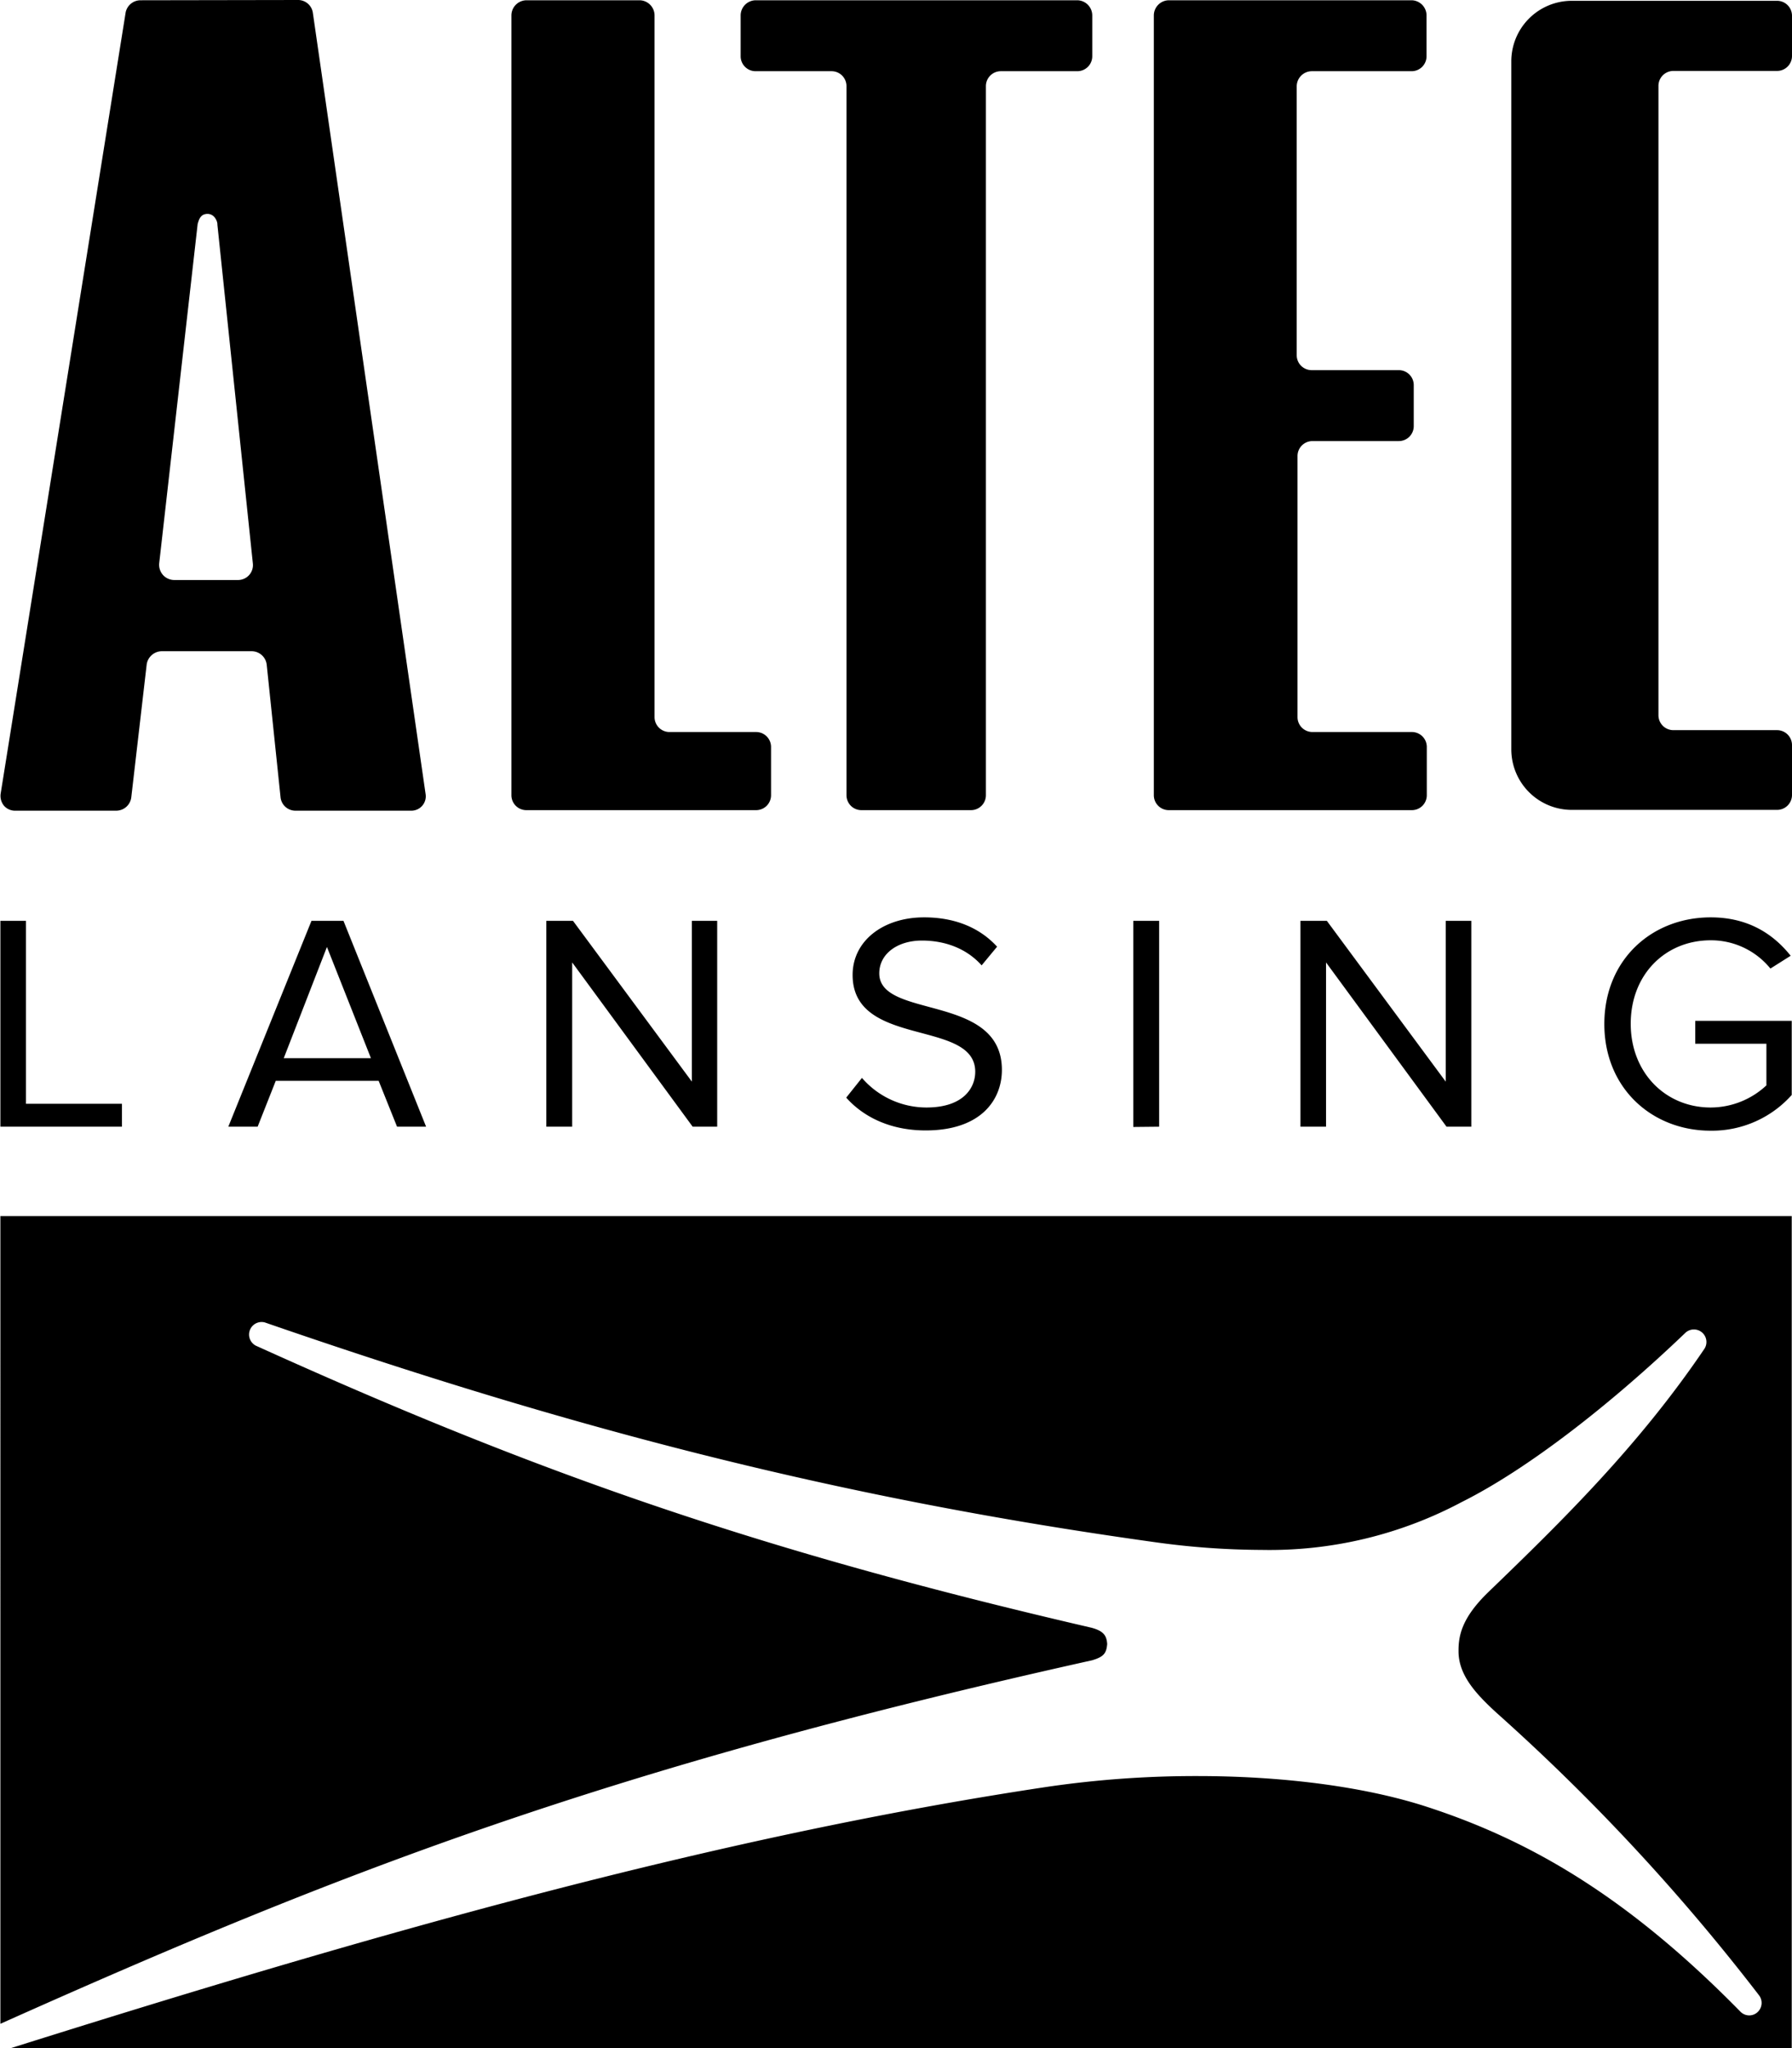 <!--?xml version="1.0" standalone="no"?--><svg xmlns="http://www.w3.org/2000/svg" viewBox="175.852 128 672.248 768"><title>Altec Lansing - SVG vector logo - www.oklogos.com</title><path d="M180 896c132.8-41.8 262-79 389-98a384.6 384.6 0 0 1 56-4c31 0 61.5 3.7 85.1 11.2 39.9 12.8 76.6 34.3 118.7 77.2a4.6 4.6 0 0 0 6.3.2 4.7 4.7 0 0 0 .7-6.3 775.2 775.2 0 0 0-98.3-105.8c-7.9-7.2-14.4-14.2-14.5-23.1v-.6c0-6 1.7-12.5 10.9-21.5a1.1 1.1 0 0 1 .1-.1c27.8-26.8 56.6-55 81.3-91.5a4.7 4.7 0 0 0-7.1-6c-28.5 27.3-59.5 51.3-83.9 63.5a153.4 153.4 0 0 1-75.2 18 294.8 294.8 0 0 1-40.7-3c-121.2-16.9-221.2-43.6-333.2-82.3a4.7 4.7 0 0 0-3.4 8.7c106 48 189.2 77 313.6 105.8 4.3 1.2 5.6 2.8 5.8 6.1-.3 3.5-1.3 4.8-5.7 6.1-183 40.7-282.9 79.7-409.5 136.3V584h672v312zm597.7-384c0-24.1 17.8-40 39.9-40 13.8 0 23.3 6 30 14.4l-7.6 4.8a28.7 28.7 0 0 0-22.4-10.6c-17 0-30 12.8-30 31.3 0 18.3 13 31.4 30 31.4a30.7 30.7 0 0 0 20.9-8.3v-15.6h-26.7v-8.6H848v27.8a40.1 40.1 0 0 1-30.4 13.4c-22.1 0-39.9-16-39.9-40zm-284.4 27.6l5.9-7.4a32 32 0 0 0 24.2 11.1c13.9 0 18.3-7.4 18.3-13.4 0-19.9-46-8.8-46-36.3 0-12.8 11.5-21.6 26.8-21.6 11.8 0 21 4 27.4 11l-5.8 7c-5.8-6.5-14-9.3-22.4-9.3-9.2 0-16 5-16 12.3 0 17.3 46 7.4 46 36.2 0 11.1-7.7 22.7-28.6 22.7-13.3 0-23.4-5.1-29.8-12.3zm107.7 11v-77.3h9.7v77.2zm-276.2-.1l-6.9-17.2h-38.6l-6.8 17.2h-11l31.2-77.2h12l31 77.2zm-42.5-25.7H315l-16.5-41.7zm436.2 25.7l-45.2-61.6v61.6h-9.6v-77.2h9.9l44.6 60.3v-60.3h9.6v77.2zm-282.8 0l-45.2-61.6v61.6h-9.7v-77.2h10l44.6 60.3v-60.3h9.5v77.2zm-259.7 0v-77.2h9.6v68.6h36v8.6zM286.6 432a5.6 5.6 0 0 1-5.5-5l-5.2-49.8a5.7 5.7 0 0 0-5.6-5h-33.8a5.8 5.8 0 0 0-5.6 4.8l-5.8 50a5.7 5.7 0 0 1-5.6 5h-37.8a5.5 5.5 0 0 1-4.3-1.8 5.8 5.8 0 0 1-1.3-4.6l46.9-293a5.7 5.7 0 0 1 5.5-4.5l59.2-.1a5.6 5.6 0 0 1 5.5 4.7l42.3 293a5.4 5.4 0 0 1-5.5 6.3zM250 212l-14.4 127a5.8 5.8 0 0 0 1.3 4.5 5.7 5.7 0 0 0 4.3 2h24a5.6 5.6 0 0 0 5.5-6.3l-13.3-127c.1-1-1-4-3.7-4-2.8 0-3.3 2.5-3.7 3.8zm492.8 197.1V151a22.7 22.7 0 0 1 22.7-22.7h77a5.6 5.6 0 0 1 5.6 5.6V149a5.6 5.6 0 0 1-5.6 5.6h-38.9a5.6 5.6 0 0 0-5.6 5.6v236a5.6 5.6 0 0 0 5.6 5.6h38.9a5.6 5.6 0 0 1 5.6 5.6v18.7a5.6 5.6 0 0 1-5.6 5.6h-77a22.7 22.7 0 0 1-22.7-22.7zm-128.4 22.7a5.6 5.6 0 0 1-5.7-5.6V133.8a5.7 5.7 0 0 1 5.7-5.7h91a5.7 5.7 0 0 1 5.6 5.7v15.3a5.6 5.6 0 0 1-5.5 5.6H668a5.7 5.7 0 0 0-5.7 5.6v101a5.6 5.6 0 0 0 5.7 5.5h32.5a5.6 5.6 0 0 1 5.7 5.7v15.2a5.6 5.6 0 0 1-5.7 5.7h-32.3a5.6 5.6 0 0 0-5.6 5.6v98a5.6 5.6 0 0 0 5.6 5.5h37.3a5.6 5.6 0 0 1 5.6 5.7v18a5.6 5.6 0 0 1-5.6 5.6zm-115.4 0a5.6 5.6 0 0 1-5.6-5.6V160.3a5.6 5.6 0 0 0-5.6-5.6h-28.4a5.6 5.6 0 0 1-5.7-5.6v-15.3a5.7 5.7 0 0 1 5.7-5.7H580a5.7 5.7 0 0 1 5.6 5.7v15.3a5.6 5.6 0 0 1-5.6 5.6h-28.7a5.6 5.6 0 0 0-5.6 5.6v266a5.6 5.6 0 0 1-5.6 5.5zm-125.7 0a5.6 5.6 0 0 1-5.6-5.6V133.8a5.7 5.7 0 0 1 5.6-5.7h42.5a5.7 5.7 0 0 1 5.6 5.7v263a5.6 5.6 0 0 0 5.6 5.7h32.5a5.6 5.6 0 0 1 5.6 5.6v18.1a5.6 5.6 0 0 1-5.6 5.6z"/></svg>